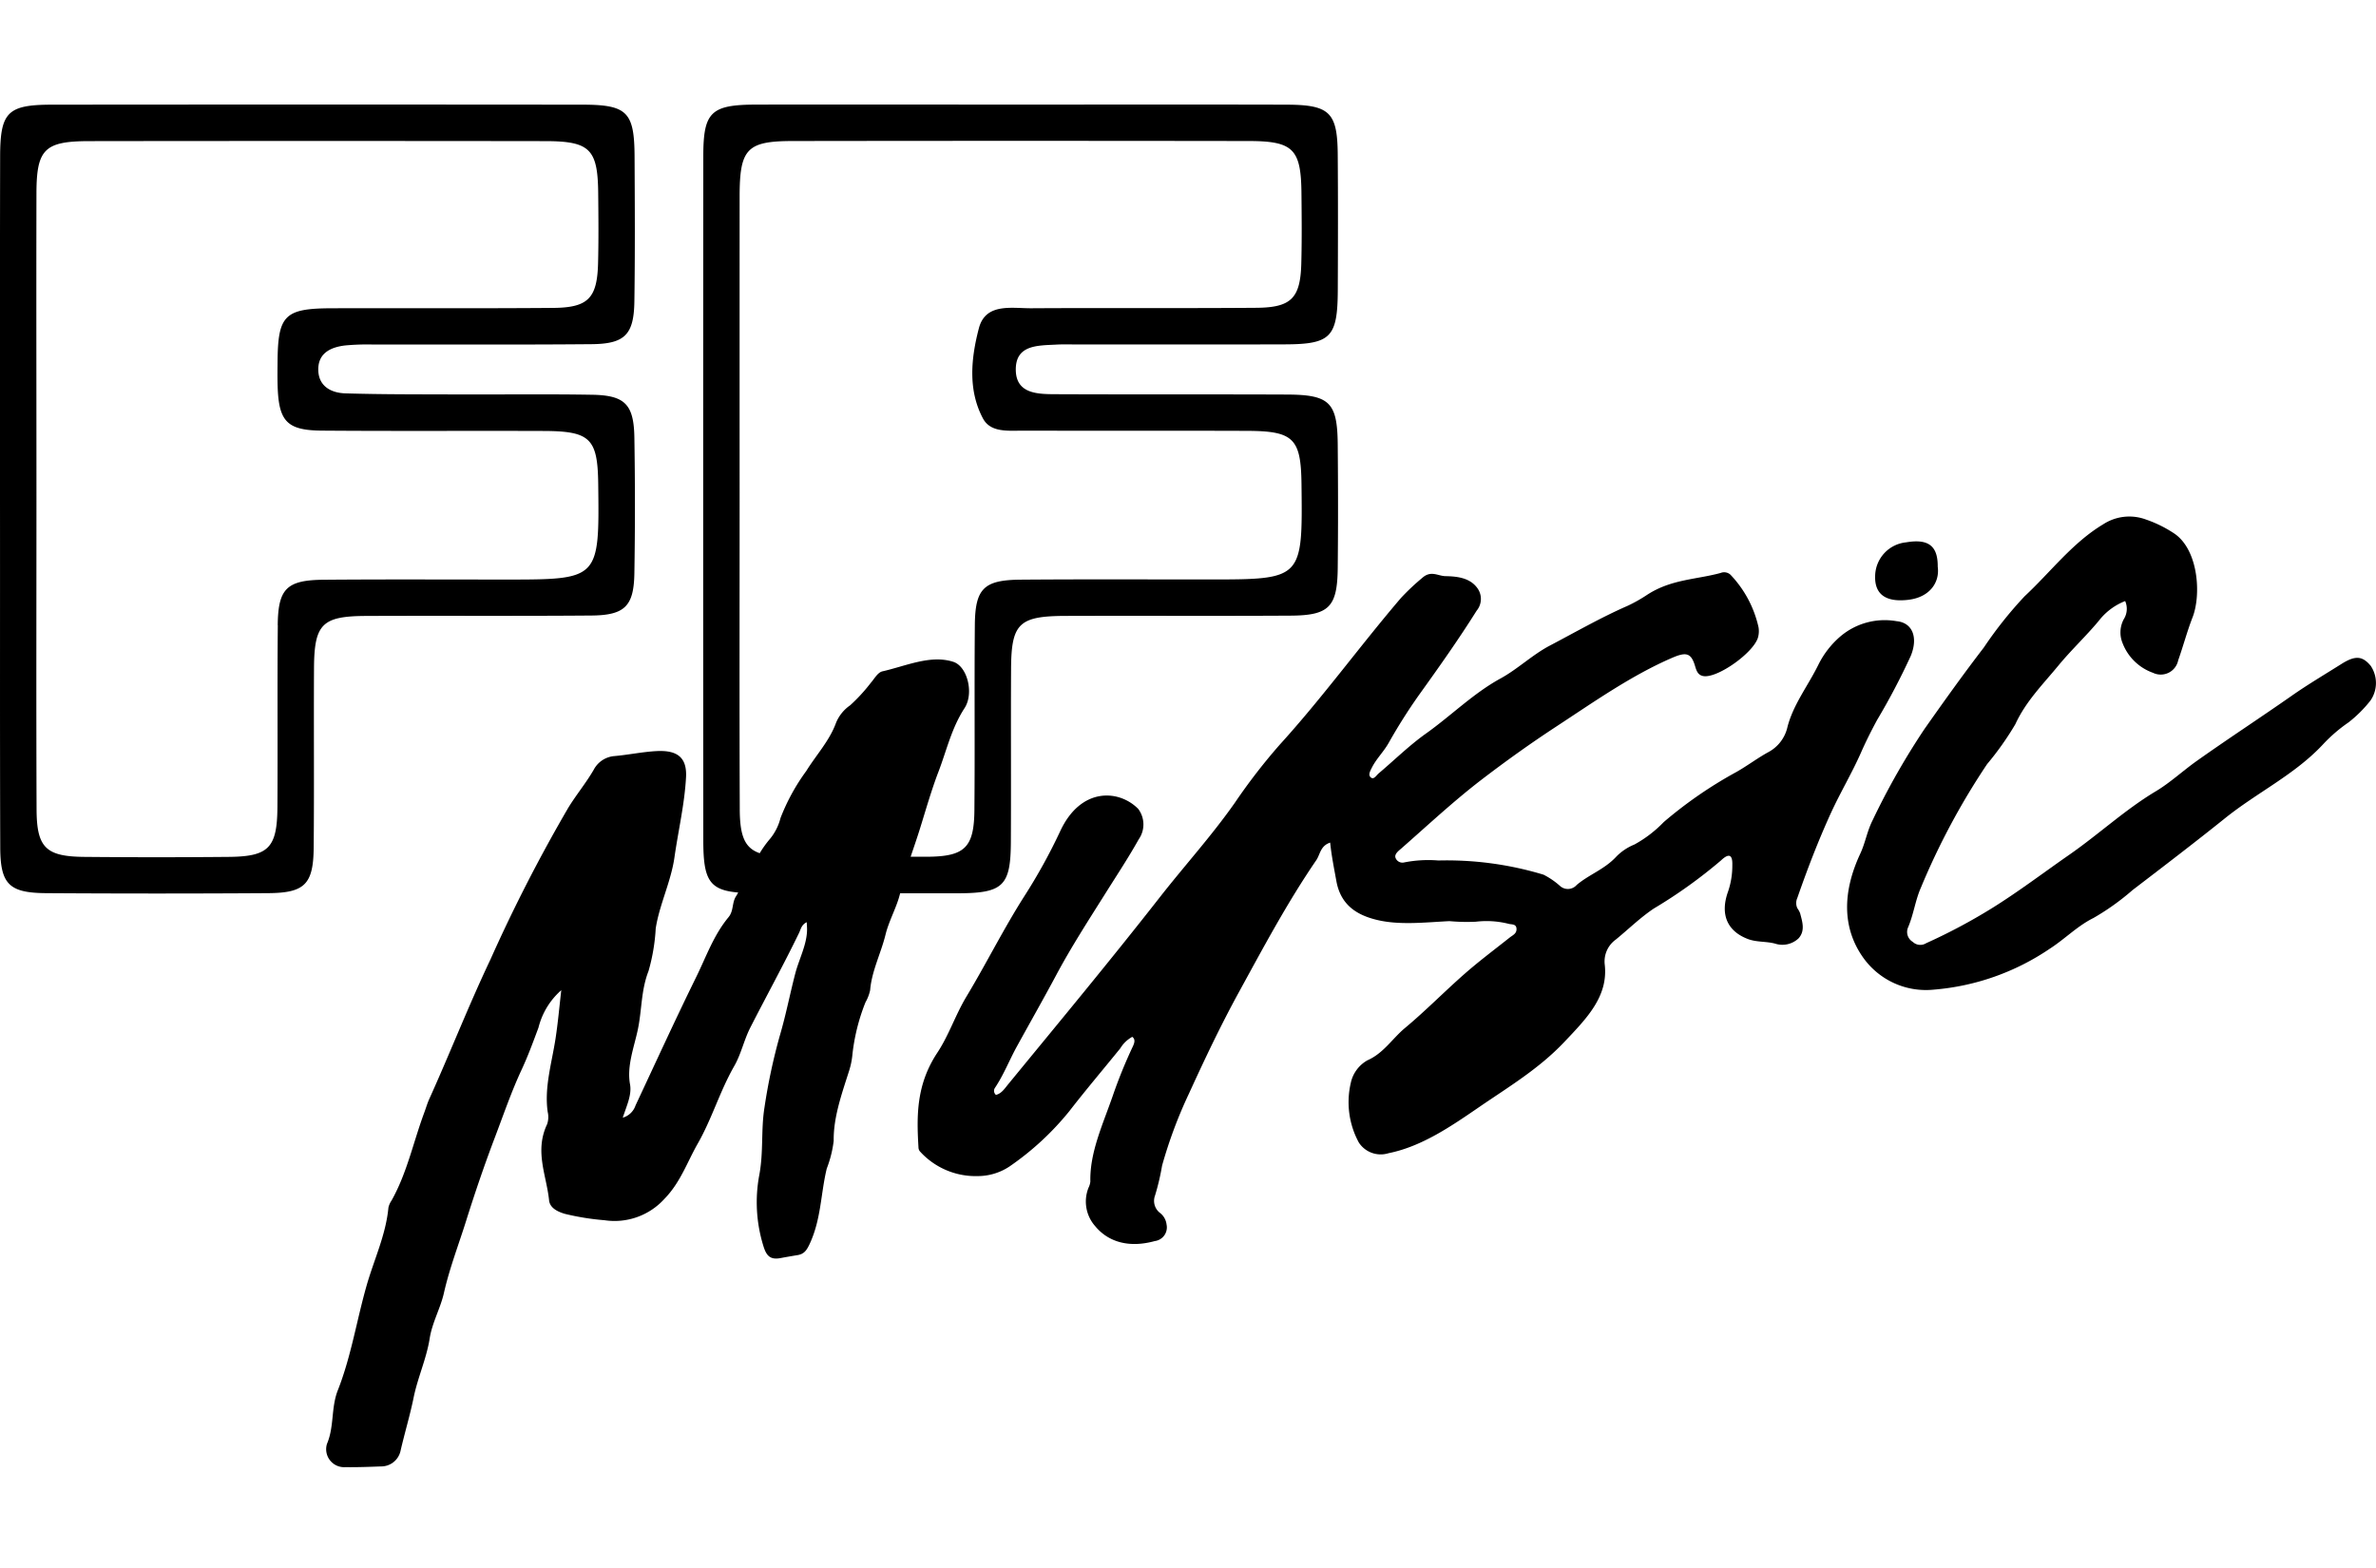 <?xml version="1.0" encoding="UTF-8"?>
<svg xmlns="http://www.w3.org/2000/svg" xmlns:xlink="http://www.w3.org/1999/xlink" viewBox="0 0 250 165">
  <g transform="translate(0 11)">
    <path d="M82.847,85.306c4.747-.017,5.525-.775,5.548-5.414.032-6.057-.011-12.113.021-18.168.023-4.815.815-5.59,5.729-5.607,7.9-.027,15.789.019,23.682-.027,4.058-.025,4.918-.916,4.96-5.014.046-4.325.04-8.652,0-12.977-.036-4.453-.843-5.256-5.359-5.275-8.11-.034-16.22,0-24.332-.036-1.856-.008-4.123-.032-4.182-2.5-.063-2.734,2.339-2.614,4.291-2.722.647-.036,1.3-.015,1.946-.015,7.353,0,14.707.015,22.06-.008,4.857-.017,5.559-.746,5.582-5.71.021-4.76.032-9.518-.006-14.276-.036-4.43-.843-5.224-5.395-5.237-9.3-.027-18.6-.008-27.9-.008s-18.6-.019-27.9,0c-4.754.013-5.554.773-5.559,5.4q-.028,36.012,0,72.024c0,4.081.588,5.231,3.674,5.489-.078.128-.143.261-.225.387-.452.683-.231,1.532-.8,2.215-1.57,1.9-2.343,4.153-3.384,6.267-2.211,4.5-4.285,9.035-6.393,13.532a1.992,1.992,0,0,1-1.345,1.292c.427-1.307.965-2.408.763-3.512-.353-1.94.437-3.913.83-5.8.422-2.034.328-4.1,1.114-6.107A20.122,20.122,0,0,0,51.027,89c.389-2.513,1.614-4.928,1.975-7.5.4-2.8,1.063-5.59,1.215-8.412.118-2.219-1.089-2.858-3.138-2.743-1.452.08-2.921.391-4.38.521a2.7,2.7,0,0,0-2.179,1.41c-.809,1.41-1.854,2.656-2.7,4.041a166.6,166.6,0,0,0-8.171,15.93c-2.322,4.888-4.266,9.881-6.469,14.751-.2.456-.33.916-.5,1.37-1.156,3.1-1.812,6.366-3.457,9.283a2.093,2.093,0,0,0-.322.742c-.261,2.814-1.484,5.4-2.257,8.064-1.072,3.709-1.65,7.555-3.06,11.132-.736,1.854-.368,3.821-1.145,5.649a1.891,1.891,0,0,0,1.936,2.455c1.244.017,2.488-.029,3.732-.076a2.083,2.083,0,0,0,2.06-1.593c.431-1.889,1-3.749,1.385-5.643.429-2.114,1.358-4.106,1.692-6.237.261-1.669,1.141-3.184,1.5-4.789.588-2.6,1.551-5.084,2.347-7.622.912-2.909,1.9-5.8,2.988-8.671.916-2.408,1.751-4.861,2.841-7.2.681-1.461,1.213-2.927,1.77-4.415a7.728,7.728,0,0,1,2.4-3.943c-.219,1.917-.355,3.459-.6,5.065-.389,2.553-1.2,5.151-.83,7.734a2.381,2.381,0,0,1-.053,1.288c-1.358,2.85-.071,5.384.2,8.022.08.782.845,1.187,1.667,1.427a26.649,26.649,0,0,0,4.167.67,7.087,7.087,0,0,0,6.315-2.261c1.677-1.727,2.377-3.844,3.491-5.8,1.5-2.625,2.324-5.51,3.84-8.158.74-1.295,1.032-2.768,1.7-4.066,1.69-3.316,3.5-6.6,5.13-9.966.166-.34.235-.843.8-1.11.015.324.034.53.034.74,0,1.6-.841,3.121-1.246,4.68-.561,2.154-.975,4.325-1.606,6.466a61.209,61.209,0,0,0-1.627,7.6c-.382,2.368-.088,4.695-.551,7.135a15.526,15.526,0,0,0,.429,7.433c.313,1.036.715,1.5,1.814,1.29q.892-.167,1.784-.311c.668-.111.946-.469,1.269-1.162,1.227-2.623,1.162-5.3,1.805-7.942a12.109,12.109,0,0,0,.731-2.919c-.036-2.5.862-4.976,1.646-7.448a8.029,8.029,0,0,0,.307-1.473A20.868,20.868,0,0,1,73.1,96.772a4.421,4.421,0,0,0,.49-1.278c.156-1.984,1.139-3.886,1.618-5.84.361-1.479,1.192-2.9,1.536-4.35,2.032,0,4.064.008,6.1,0M59.87,76.444c-.042-10.918-.015-21.835-.015-32.753q-.006-15.891,0-31.78c.01-4.947.782-5.758,5.565-5.765q24-.035,48,0c4.684.006,5.5.841,5.55,5.454.027,2.486.05,4.974-.017,7.458-.1,3.617-1.049,4.609-4.71,4.638-7.891.063-15.783,0-23.674.048-2.093.015-4.836-.591-5.542,2.114-.807,3.091-1.175,6.46.427,9.474.794,1.5,2.616,1.29,4.127,1.295,7.891.013,15.781-.008,23.672.019,4.9.017,5.666.794,5.723,5.617.12,10.02.12,10.018-9.76,10.02-6.593,0-13.187-.032-19.78.021-3.892.032-4.8.931-4.831,4.8-.059,6.485.013,12.971-.046,19.456-.036,3.879-.984,4.846-4.783,4.9-.641.008-1.284-.006-1.925,0,.328-.981.67-1.961.977-2.946.624-2,1.192-4.018,1.95-6,.86-2.242,1.364-4.571,2.749-6.7,1-1.545.3-4.382-1.187-4.863-2.392-.771-4.958.433-7.456,1-.506.116-.851.79-1.244,1.232a17.969,17.969,0,0,1-2.156,2.343A4.131,4.131,0,0,0,69.987,67.4c-.681,1.862-2.081,3.362-3.117,5.035a21.4,21.4,0,0,0-2.713,4.953,5.659,5.659,0,0,1-1.074,2.154,11.142,11.142,0,0,0-1.114,1.547c-1.6-.557-2.089-1.849-2.1-4.642" transform="translate(17.967 -2.306)" fill="#000"></path>
    <path d="M62.217,56.078c3.518-.029,4.474-.981,4.531-4.438q.117-7.137,0-14.274c-.053-3.512-.99-4.464-4.453-4.52-4.758-.08-9.518-.017-14.276-.034-3.892-.015-7.786.006-11.676-.113-1.5-.044-2.839-.742-2.854-2.492S34.8,27.842,36.3,27.659a24.942,24.942,0,0,1,2.915-.1c7.679-.011,15.356.032,23.033-.036,3.491-.032,4.445-1,4.5-4.476.076-5.082.048-10.165.021-15.247C66.748,3.092,66,2.325,61.288,2.32q-27.9-.028-55.8,0C.784,2.325.021,3.1.013,7.808Q-.022,25.814,0,43.818C.011,56.038-.017,68.259.025,80.479c.013,3.879.937,4.787,4.823,4.813q11.679.076,23.359,0c3.873-.025,4.768-.939,4.8-4.836.055-6.271,0-12.544.032-18.817.025-4.67.843-5.5,5.489-5.517,7.9-.036,15.789.021,23.684-.044M29.231,57.1c-.059,6.376,0,12.754-.04,19.133-.029,4.289-.916,5.2-5.1,5.243q-7.622.072-15.243,0c-4.029-.042-4.985-.975-5-5.01-.042-10.918-.013-21.835-.013-32.753,0-10.7-.025-21.4,0-32.1.013-4.615.862-5.449,5.546-5.456q24-.032,47.993,0c4.695.006,5.517.841,5.567,5.439.027,2.486.05,4.972-.015,7.458-.1,3.627-1.044,4.621-4.7,4.653-7.782.065-15.564.013-23.348.038-4.928.017-5.634.736-5.674,5.615-.008.864-.019,1.73.008,2.593.118,3.69.979,4.638,4.647,4.668,7.782.061,15.566.008,23.348.036,4.916.017,5.68.792,5.737,5.6.124,10.035.124,10.035-9.743,10.035-6.378,0-12.756-.032-19.133.021-3.9.034-4.81.927-4.846,4.789" transform="translate(0 -2.306)" fill="#000"></path>
    <path d="M142.04,51.048c.984-2.148,2.221-4.214,3.171-6.374.511-1.158,1.076-2.286,1.688-3.413a71.549,71.549,0,0,0,3.543-6.748c.769-1.879.229-3.484-1.509-3.646a7.208,7.208,0,0,0-5.882,1.589,9.418,9.418,0,0,0-2.339,3.007c-1.091,2.223-2.707,4.26-3.283,6.685a3.973,3.973,0,0,1-1.915,2.467c-1.179.639-2.257,1.463-3.413,2.118a44.752,44.752,0,0,0-7.654,5.275,12.85,12.85,0,0,1-3.089,2.364,5.616,5.616,0,0,0-1.9,1.269c-1.234,1.343-2.854,1.872-4.169,2.984a1.235,1.235,0,0,1-1.719.139,8.055,8.055,0,0,0-1.77-1.219,35.143,35.143,0,0,0-11.069-1.494,13.063,13.063,0,0,0-3.615.208.77.77,0,0,1-.87-.439c-.2-.41.28-.765.551-1,2.806-2.461,5.552-5.029,8.484-7.276,2.556-1.957,5.17-3.827,7.853-5.584,4-2.621,7.906-5.378,12.185-7.231,1.454-.626,2-.553,2.415.834.156.517.292.965.857,1.078,1.482.292,5.46-2.543,5.8-4.161a2.5,2.5,0,0,0,.029-.973,11.675,11.675,0,0,0-2.963-5.538.991.991,0,0,0-1.028-.174c-2.562.7-5.157.649-7.683,2.268a15.84,15.84,0,0,1-2.123,1.2c-2.772,1.21-5.454,2.753-8.173,4.182-1.816.956-3.388,2.474-5.161,3.444-2.858,1.559-5.218,3.928-7.875,5.815-1.736,1.234-3.31,2.785-4.962,4.182-.248.21-.5.687-.82.431s-.071-.687.118-1.061c.462-.91,1.219-1.643,1.734-2.543a58.224,58.224,0,0,1,3.165-5.016c2.11-2.94,4.2-5.884,6.111-8.932a1.934,1.934,0,0,0,.055-2.406c-.775-1.042-2.062-1.208-3.341-1.229-.78-.013-1.522-.641-2.438.185a23.921,23.921,0,0,0-2.238,2.11C92.462,33.5,88.549,38.909,84.039,43.869a61.868,61.868,0,0,0-4.714,6.1c-2.44,3.48-5.29,6.614-7.891,9.938C66.21,66.587,60.8,73.1,55.469,79.6c-.374.456-.7.975-1.286,1.116a.554.554,0,0,1-.1-.746c.933-1.4,1.515-2.923,2.314-4.371,1.362-2.476,2.764-4.943,4.1-7.439,1.555-2.919,3.362-5.72,5.14-8.543C66.838,57.695,68.1,55.8,69.2,53.83a2.728,2.728,0,0,0-.048-3.209c-2-2.034-6.04-2.341-8.217,2.366A58.649,58.649,0,0,1,57.175,59.8c-2.209,3.468-4,7.086-6.092,10.564-1.171,1.944-1.837,4.052-3.072,5.92-2.219,3.354-2.179,6.637-1.98,9.955a.678.678,0,0,0,.151.422,7.894,7.894,0,0,0,6.09,2.6,6.047,6.047,0,0,0,3.348-1.019,29.74,29.74,0,0,0,6.288-5.817c1.734-2.238,3.575-4.407,5.365-6.616a3.307,3.307,0,0,1,1.255-1.2c.368.275.214.681.04,1.049a51.029,51.029,0,0,0-2.1,5.174c-1.042,3-2.425,5.952-2.352,8.993a1.887,1.887,0,0,1-.189.651,3.909,3.909,0,0,0,.71,4.069c1.412,1.7,3.617,2.282,6.258,1.553a1.45,1.45,0,0,0,1.24-1.736,1.8,1.8,0,0,0-.71-1.24,1.6,1.6,0,0,1-.5-1.826,24.907,24.907,0,0,0,.736-3.129A48.194,48.194,0,0,1,74.5,80.56c1.637-3.583,3.331-7.158,5.252-10.665,2.568-4.686,5.073-9.4,8.135-13.877.416-.607.422-1.507,1.461-1.849.141,1.383.414,2.724.654,4.05.45,2.5,2.131,3.554,4.186,4.064,2.389.6,5.1.28,7.708.149a20.1,20.1,0,0,0,2.787.061,9.468,9.468,0,0,1,3.5.237c.326.061.754.008.773.517s-.406.664-.725.918c-1.58,1.257-3.2,2.465-4.722,3.8-2.125,1.864-4.125,3.911-6.292,5.716-1.32,1.1-2.255,2.654-3.938,3.392a3.581,3.581,0,0,0-1.765,2.408,8.9,8.9,0,0,0,.843,6.237A2.748,2.748,0,0,0,95.5,86.85c3.478-.7,6.561-2.816,9.549-4.867,3.045-2.089,6.25-4,8.913-6.811,2.339-2.471,4.686-4.808,4.272-8.211a2.833,2.833,0,0,1,1.162-2.583c1.337-1.093,2.574-2.314,4.014-3.276a51.536,51.536,0,0,0,7.059-5.056c.841-.8,1.229-.605,1.194.481a8.418,8.418,0,0,1-.441,2.772c-.9,2.482-.036,4.216,2.085,5.018.906.343,1.929.233,2.852.481a2.477,2.477,0,0,0,2.474-.555c.731-.809.382-1.788.164-2.635a2.245,2.245,0,0,0-.284-.521A1.283,1.283,0,0,1,138.5,60c1.049-3.018,2.2-6.019,3.539-8.951" transform="translate(50.61 23.498)" fill="#000"></path>
    <path d="M147.608,38.7c-.862-1.057-1.6-1.2-3.112-.244-1.73,1.093-3.5,2.135-5.2,3.323-3.3,2.31-6.708,4.529-10.058,6.906-1.448,1.03-2.778,2.276-4.3,3.184-3.22,1.929-6,4.529-9.129,6.7-2.684,1.864-5.321,3.871-8.108,5.6a59.955,59.955,0,0,1-6.908,3.674,1.151,1.151,0,0,1-1.41-.143,1.21,1.21,0,0,1-.5-1.5c.591-1.374.761-2.833,1.347-4.176a74.859,74.859,0,0,1,6.979-13.028,31.259,31.259,0,0,0,2.972-4.2c1.1-2.408,2.919-4.212,4.531-6.174,1.341-1.629,2.894-3.079,4.235-4.689a6.478,6.478,0,0,1,2.787-2.093,2.03,2.03,0,0,1-.134,1.889,2.94,2.94,0,0,0-.141,2.53,5.355,5.355,0,0,0,3.2,3.129,1.874,1.874,0,0,0,2.654-1.311c.532-1.5.935-3.041,1.513-4.525.92-2.366.622-7.023-1.862-8.778a12.879,12.879,0,0,0-3.035-1.513,5.036,5.036,0,0,0-4.506.5c-3.232,1.94-5.523,5.016-8.274,7.58a42.381,42.381,0,0,0-4.291,5.395c-2.148,2.793-4.19,5.653-6.229,8.551a76.284,76.284,0,0,0-5.479,9.642c-.576,1.145-.754,2.36-1.3,3.52-1.868,4.016-1.881,7.761.271,10.842a8.1,8.1,0,0,0,7.475,3.438,25.4,25.4,0,0,0,12.208-4.306c1.585-1.021,2.921-2.406,4.586-3.228a25.8,25.8,0,0,0,4.125-2.944c3.281-2.511,6.542-5,9.711-7.545,3.4-2.734,7.362-4.6,10.333-7.793a16.14,16.14,0,0,1,2.684-2.31,13.471,13.471,0,0,0,2.293-2.284,3.238,3.238,0,0,0,.067-3.615" transform="translate(101.873 20.41)" fill="#000"></path>
    <path d="M97.389,30.326c2.181-.258,3.312-1.774,3.081-3.482.017-2.186-.973-2.961-3.316-2.564a3.619,3.619,0,0,0-3.27,3.571c-.053,1.973,1.215,2.751,3.505,2.476" transform="translate(103.416 21.789)" fill="#000"></path>
  </g>
</svg>
